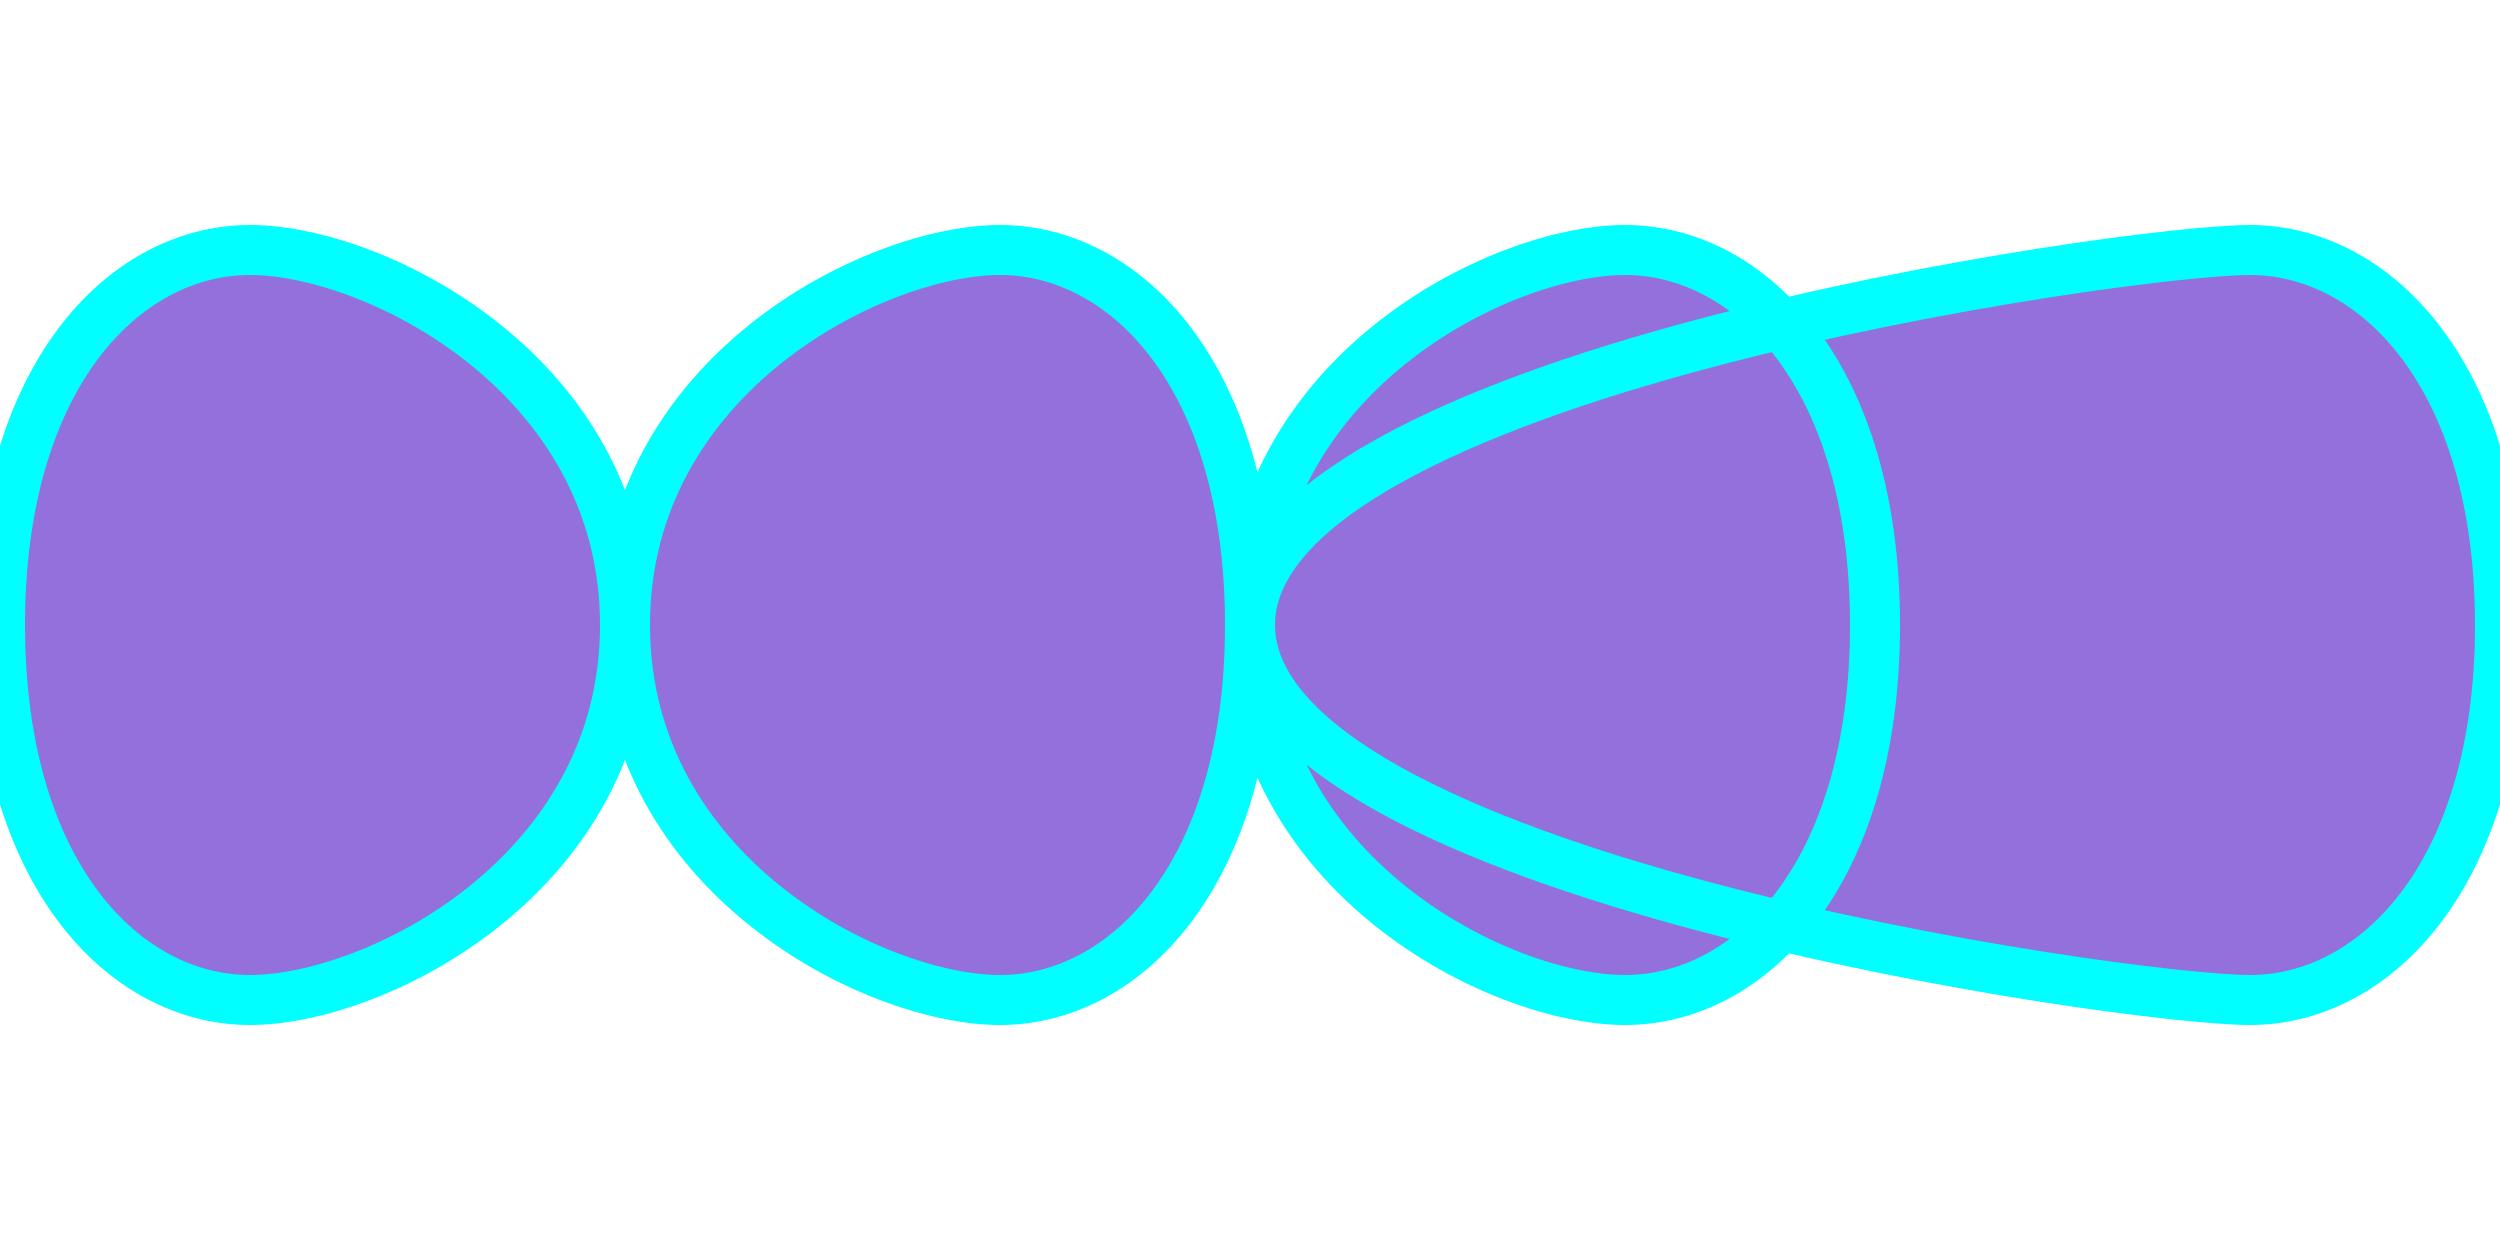 <svg xmlns="http://www.w3.org/2000/svg" viewBox="0 0 100 50" width="100" height="50">
  <path d="M25 25 C 25 15, 15 10, 10 10 C 5 10, 0 15, 0 25 C 0 35, 5 40, 10 40 C 15 40, 25 35, 25 25 Z M25 25 C 25 15, 35 10, 40 10 C 45 10, 50 15, 50 25 C 50 35, 45 40, 40 40 C 35 40, 25 35, 25 25 Z M50 25 C 50 15, 60 10, 65 10 C 70 10, 75 15, 75 25 C 75 35, 70 40, 65 40 C 60 40, 50 35, 50 25 Z M50 25 C 50 15, 85 10, 90 10 C 95 10, 100 15, 100 25 C 100 35, 95 40, 90 40 C 85 40, 50 35, 50 25 Z" fill="mediumpurple" stroke="cyan" stroke-width="2"/>
</svg>
